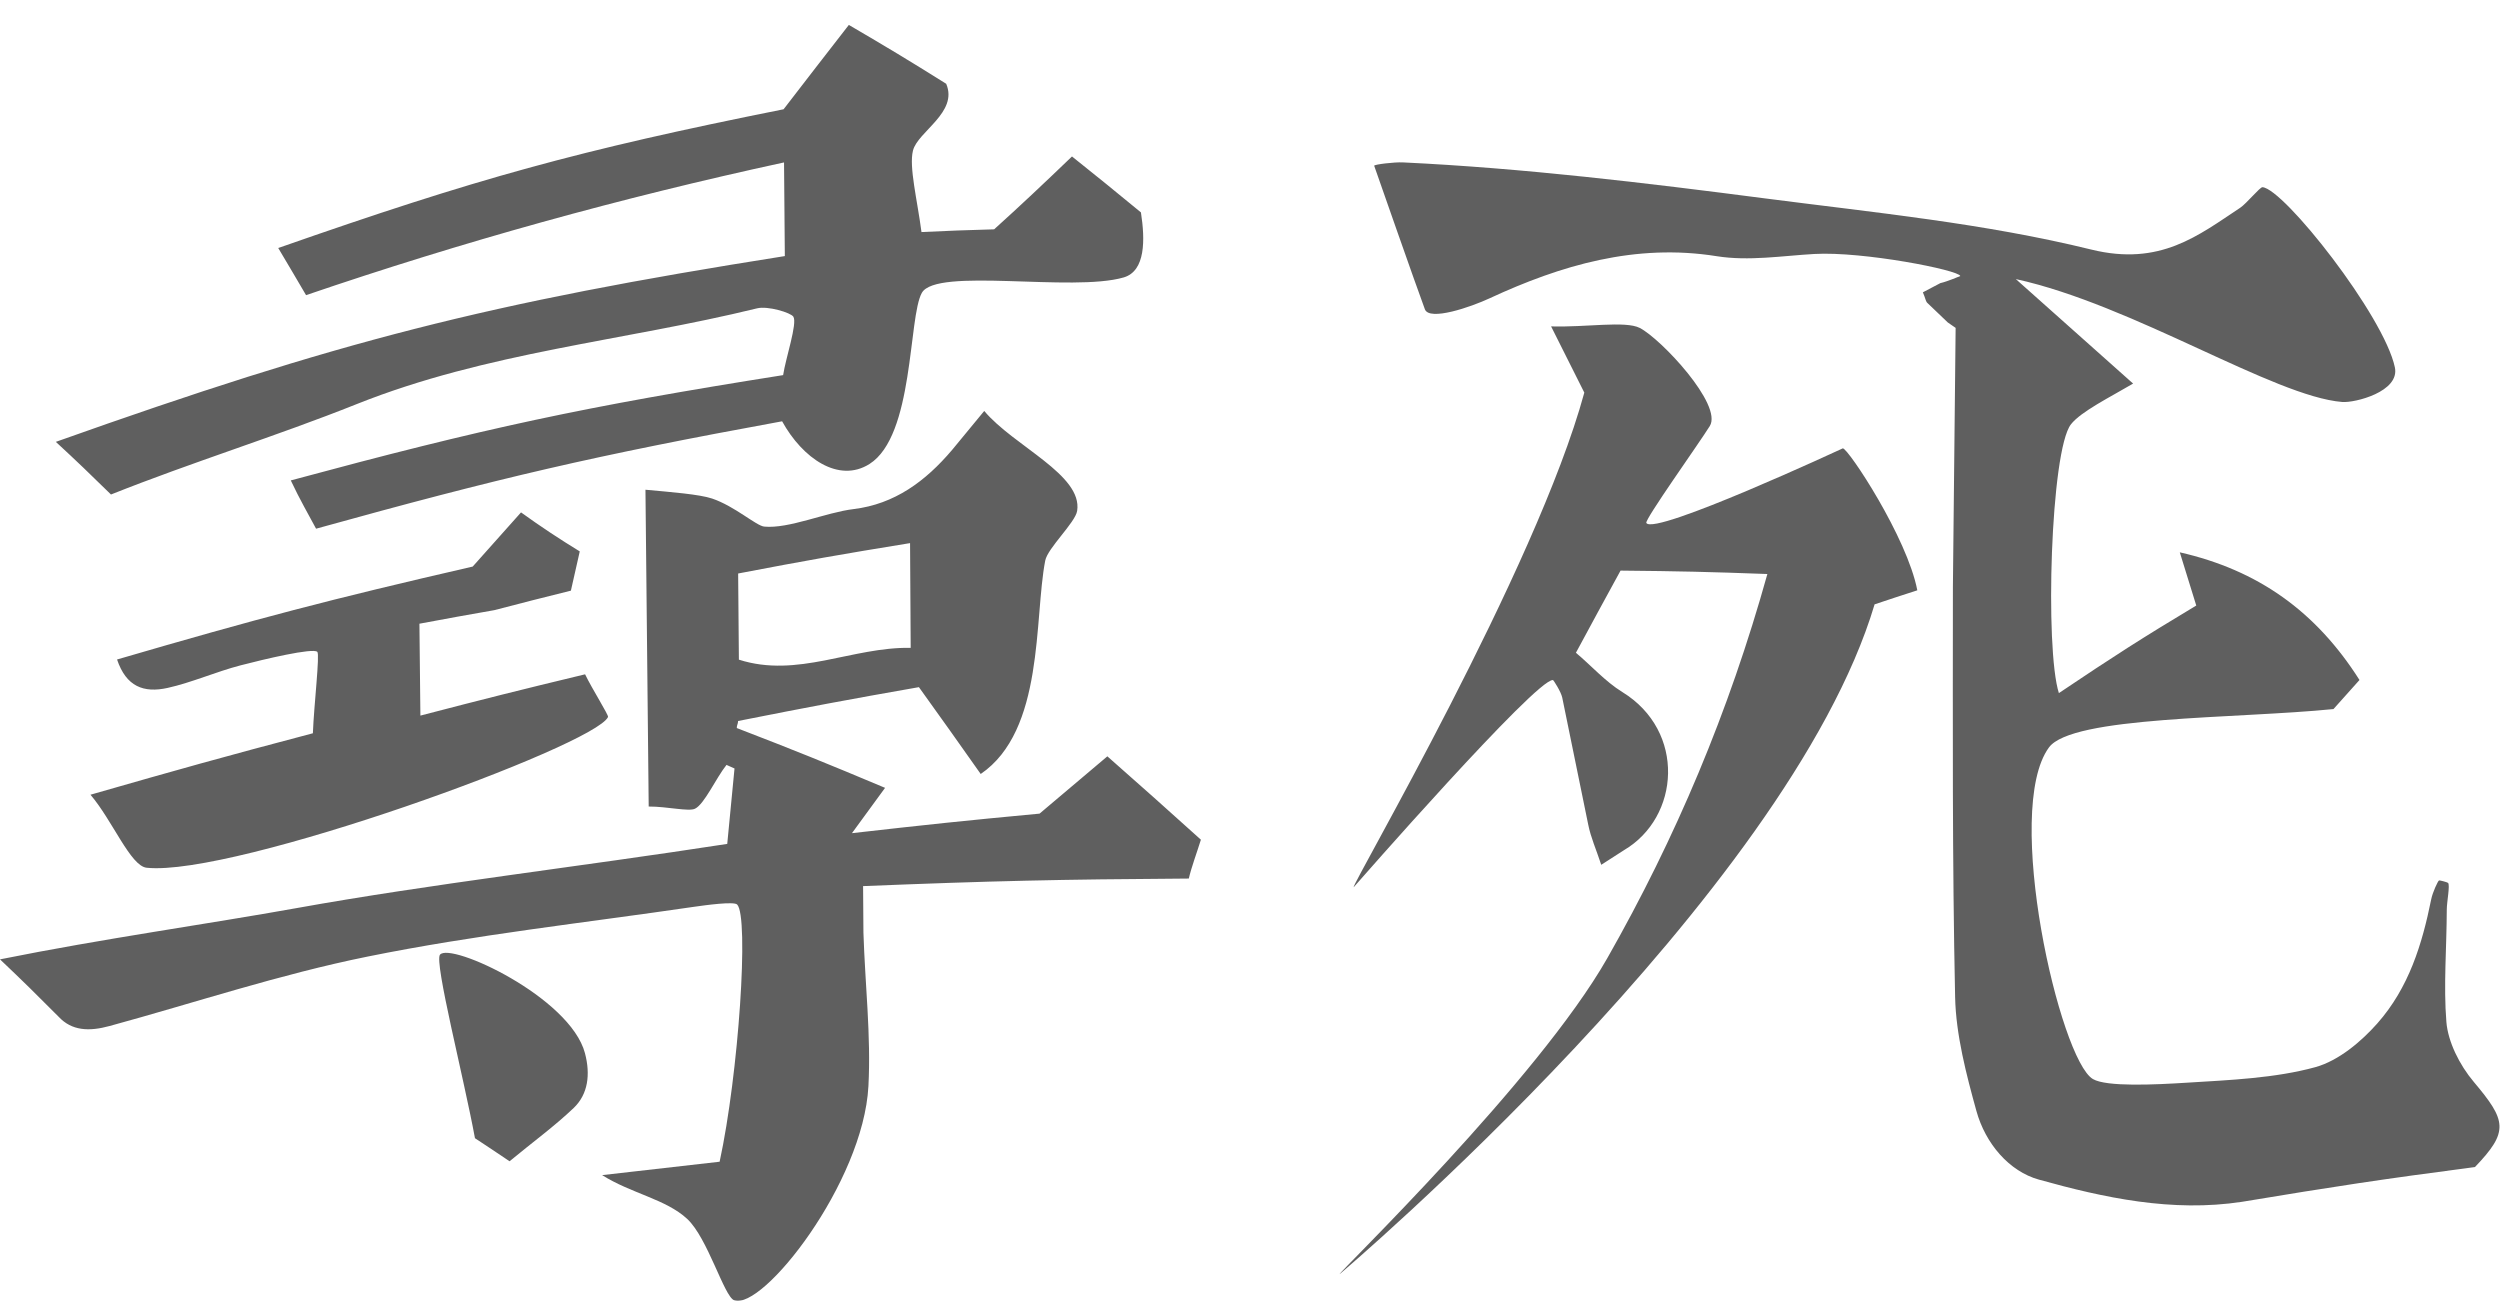 <?xml version="1.0" encoding="utf-8"?>
<!-- Generator: Adobe Illustrator 16.0.0, SVG Export Plug-In . SVG Version: 6.00 Build 0)  -->
<!DOCTYPE svg PUBLIC "-//W3C//DTD SVG 1.1//EN" "http://www.w3.org/Graphics/SVG/1.1/DTD/svg11.dtd">
<svg version="1.1" id="Layer_1" xmlns="http://www.w3.org/2000/svg" xmlns:xlink="http://www.w3.org/1999/xlink" x="0px" y="0px"
	 width="44.019px" height="22.903px" viewBox="0 0 44.019 22.903" enable-background="new 0 0 44.019 22.903" xml:space="preserve">
<g opacity="0.63">
	<g>
		<path fill="#010101" d="M0,16.892c1.829-0.368,3.646-0.619,5.236-0.905c2.328-0.419,4.955-0.724,7.569-1.128
			c0.051-0.531,0.077-0.796,0.128-1.328c-0.057-0.025-0.084-0.038-0.141-0.063c-0.185,0.232-0.389,0.691-0.554,0.771
			c-0.112,0.055-0.489-0.039-0.816-0.038c-0.022-2.231-0.034-3.347-0.057-5.578c0.444,0.041,0.95,0.08,1.173,0.155
			c0.4,0.135,0.777,0.48,0.918,0.494c0.432,0.042,1.084-0.249,1.572-0.308c0.723-0.087,1.269-0.49,1.738-1.044
			c0.225-0.274,0.339-0.411,0.564-0.684c0.522,0.622,1.737,1.124,1.636,1.76c-0.033,0.206-0.52,0.655-0.562,0.875
			c-0.198,1.02-0.012,2.991-1.136,3.757c-0.435-0.616-0.652-0.923-1.088-1.529c-1.276,0.224-1.913,0.344-3.184,0.596
			c0,0.05-0.024,0.074-0.023,0.124c1.043,0.402,1.567,0.614,2.611,1.053c-0.233,0.319-0.35,0.479-0.583,0.798
			c1.32-0.15,1.98-0.22,3.303-0.344c0.477-0.404,0.716-0.606,1.194-1.009c0.66,0.582,0.989,0.875,1.647,1.468
			c-0.071,0.228-0.166,0.481-0.213,0.684c-2.296,0.015-3.444,0.041-5.735,0.133c0.002,0.327,0.003,0.493,0.006,0.82
			c0.029,0.917,0.135,1.814,0.088,2.701c-0.089,1.702-1.866,3.96-2.365,3.771c-0.176-0.066-0.465-1.098-0.827-1.433
			c-0.376-0.348-0.981-0.445-1.497-0.77c0.828-0.094,1.241-0.143,2.069-0.236c0.335-1.543,0.521-4.318,0.308-4.529
			c-0.057-0.056-0.541,0.009-0.77,0.042c-1.902,0.279-3.842,0.491-5.737,0.875c-1.547,0.313-3.053,0.816-4.541,1.222
			c-0.365,0.1-0.668,0.085-0.898-0.162C0.619,17.487,0.412,17.283,0,16.892z M13.331,5.429c-2.348,0.575-4.757,0.771-7.05,1.686
			C4.859,7.683,3.397,8.132,1.954,8.707C1.563,8.324,1.37,8.138,0.983,7.78C5.97,6.007,8.571,5.338,13.819,4.509
			C13.814,3.85,13.81,3.52,13.805,2.86C10.928,3.483,8.132,4.26,5.389,5.197c-0.196-0.336-0.295-0.501-0.49-0.83
			c3.492-1.223,5.284-1.72,8.898-2.443c0.458-0.595,0.688-0.892,1.149-1.485c0.686,0.401,1.028,0.607,1.714,1.036
			c0.216,0.505-0.502,0.842-0.585,1.177c-0.072,0.287,0.076,0.867,0.15,1.434c0.511-0.024,0.768-0.034,1.279-0.048
			c0.449-0.405,0.875-0.806,1.371-1.283c0.486,0.389,0.729,0.585,1.214,0.985c0.074,0.478,0.083,1.032-0.304,1.145
			c-0.905,0.263-3.3-0.183-3.554,0.272c-0.24,0.43-0.135,2.516-0.922,3.013c-0.541,0.342-1.178-0.099-1.538-0.752
			c-3.317,0.606-4.964,0.992-8.206,1.891C5.425,9.045,5.283,8.805,5.12,8.459c3.417-0.923,5.161-1.299,8.669-1.854
			c0.045-0.3,0.254-0.912,0.18-1.029C13.922,5.504,13.518,5.383,13.331,5.429z M8.323,9.976c0.34-0.38,0.51-0.571,0.851-0.954
			c0.352,0.254,0.68,0.47,1.034,0.687c-0.062,0.276-0.094,0.416-0.156,0.691c-0.54,0.135-0.81,0.202-1.347,0.343
			c-0.529,0.092-0.793,0.141-1.32,0.239c0.007,0.648,0.01,0.971,0.017,1.618c1.155-0.301,1.737-0.447,2.9-0.727
			c0.12,0.251,0.418,0.722,0.404,0.751c-0.231,0.508-6.58,2.816-8.123,2.655c-0.285-0.029-0.6-0.829-0.99-1.286
			c1.558-0.447,2.341-0.667,3.916-1.082c0.019-0.499,0.125-1.39,0.078-1.434c-0.08-0.073-0.933,0.129-1.355,0.239
			c-0.426,0.111-0.859,0.303-1.279,0.396c-0.426,0.095-0.732-0.025-0.892-0.5C4.539,10.889,5.793,10.558,8.323,9.976z M8.363,20.041
			c-0.197-1.069-0.72-3.102-0.616-3.231c0.181-0.227,2.293,0.747,2.553,1.735c0.099,0.375,0.054,0.722-0.199,0.964
			c-0.337,0.321-0.715,0.596-1.129,0.938C8.728,20.283,8.607,20.201,8.363,20.041z M16.024,9.563
			c-1.213,0.197-1.819,0.304-3.027,0.535c0.005,0.606,0.007,0.91,0.013,1.517c1.033,0.332,1.991-0.226,3.025-0.208
			C16.03,10.67,16.029,10.301,16.024,9.563z"/>
		<path fill="#010101" d="M28.534,10.047c-0.314,0.575-0.473,0.865-0.786,1.447c0.257,0.213,0.517,0.507,0.817,0.691
			c1.123,0.69,1.016,2.206,0.027,2.786c-0.16,0.103-0.239,0.152-0.398,0.256c-0.091-0.276-0.184-0.48-0.229-0.706
			c-0.183-0.895-0.275-1.342-0.458-2.239c-0.021-0.101-0.153-0.307-0.163-0.308c-0.294-0.029-3.51,3.649-3.51,3.649
			c-0.041-0.041,3.216-5.605,4.062-8.71c-0.233-0.466-0.351-0.699-0.585-1.166c0.613,0.019,1.308-0.102,1.561,0.027
			c0.372,0.19,1.466,1.355,1.233,1.728c-0.198,0.318-1.15,1.649-1.117,1.706c0.136,0.232,3.46-1.314,3.46-1.314
			c0.097,0.005,1.133,1.569,1.311,2.5c-0.3,0.097-0.451,0.146-0.752,0.247c-1.523,5.105-9.42,11.794-9.42,11.794
			c-0.021-0.026,3.489-3.413,4.713-5.563c1.207-2.122,2.141-4.334,2.819-6.765C30.088,10.069,29.569,10.057,28.534,10.047z
			 M34.296,5.678c-0.147-0.141-0.22-0.21-0.367-0.351c-0.023-0.028-0.027-0.076-0.072-0.18c0.122-0.065,0.186-0.098,0.308-0.162
			c0.118-0.026,0.351-0.125,0.351-0.125c-0.021-0.104-1.712-0.437-2.572-0.388c-0.56,0.032-1.153,0.129-1.717,0.039
			c-1.43-0.229-2.745,0.16-3.998,0.741c-0.333,0.155-1.061,0.405-1.14,0.194c-0.152-0.407-0.893-2.528-0.893-2.528
			c0.008-0.025,0.358-0.065,0.499-0.059c2.127,0.101,4.271,0.36,6.389,0.635c1.927,0.25,3.854,0.437,5.738,0.9
			c1.214,0.299,1.889-0.251,2.623-0.736c0.113-0.076,0.348-0.366,0.392-0.362c0.377,0.027,2.138,2.261,2.331,3.172
			c0.091,0.429-0.706,0.628-0.927,0.61c-1.206-0.098-3.682-1.712-5.747-2.164c0.829,0.737,1.242,1.106,2.065,1.84
			c-0.394,0.233-0.918,0.491-1.095,0.718c-0.359,0.462-0.46,3.955-0.212,4.732c0.972-0.653,1.456-0.964,2.419-1.542
			c-0.116-0.373-0.174-0.561-0.29-0.937c1.379,0.314,2.397,1.04,3.164,2.248c-0.183,0.202-0.274,0.305-0.458,0.512
			c-1.715,0.172-4.604,0.122-5.01,0.676c-0.813,1.109,0.193,5.501,0.775,5.839c0.239,0.14,1.092,0.099,1.647,0.064
			c0.764-0.047,1.564-0.08,2.269-0.274c0.412-0.114,0.812-0.455,1.09-0.769c0.557-0.629,0.791-1.398,0.95-2.187
			c0.024-0.121,0.119-0.326,0.138-0.332c0.012-0.004,0.15,0.033,0.159,0.044c0.037,0.044-0.023,0.329-0.023,0.475
			c-0.002,0.664-0.059,1.334-0.007,1.973c0.028,0.347,0.229,0.755,0.482,1.055c0.578,0.686,0.622,0.873,0.021,1.5
			c-1.636,0.214-2.456,0.339-4.102,0.612c-1.231,0.188-2.428-0.071-3.573-0.39c-0.529-0.146-0.945-0.638-1.103-1.209
			c-0.178-0.644-0.361-1.342-0.375-2.006c-0.051-2.394-0.04-4.823-0.039-7.224c0.02-1.823,0.028-2.735,0.048-4.559
			C34.38,5.736,34.352,5.716,34.296,5.678z"/>
	</g>
</g>
<g>
</g>
<g>
</g>
<g>
</g>
<g>
</g>
<g>
</g>
<g>
</g>
</svg>
